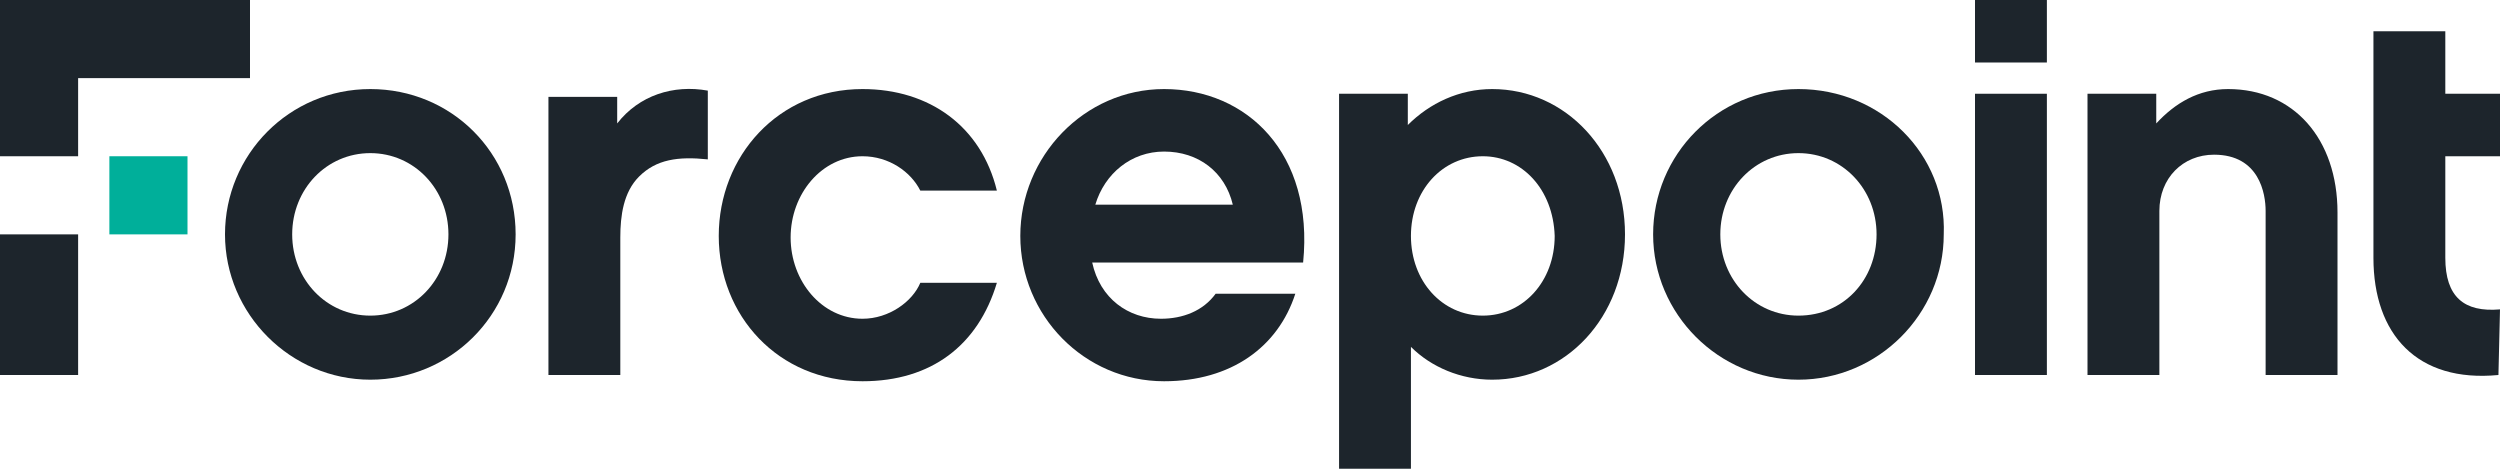 <?xml version="1.0" encoding="UTF-8"?>
<!-- Generator: Adobe Illustrator 23.0.2, SVG Export Plug-In . SVG Version: 6.00 Build 0)  -->
<svg xmlns="http://www.w3.org/2000/svg" xmlns:xlink="http://www.w3.org/1999/xlink" version="1.1" id="Layer_1" x="0px" y="0px" viewBox="0 0 160 30" style="enable-background:new 0 0 160 30;" xml:space="preserve">
<style type="text/css">
	.st0{fill:#00AF9A;}
	.st1{fill:#1D252C;}
</style>
<g>
	<rect x="7" y="10" class="st0" width="5" height="5"></rect>
	<g>
		<polygon class="st1" points="16,0 0,0 0,10 5,10 5,5 16,5   "></polygon>
		<rect y="15" class="st1" width="5" height="9"></rect>
		<rect x="126.4" class="st1" width="4.6" height="4"></rect>
		<path class="st1" d="M39.5,7.9V6.2h-4.4V24h4.6v-8.8c0-1.4,0.2-2.9,1.2-3.9c1.1-1.1,2.5-1.3,4.4-1.1V5.8    C43.1,5.4,40.9,6.1,39.5,7.9z"></path>
		<path class="st1" d="M63.8,18C63.8,18,63.8,18.1,63.8,18L63.8,18L63.8,18z"></path>
		<path class="st1" d="M55.2,10c1.7,0,3.1,1,3.7,2.2h4.9c-1-4.1-4.3-6.5-8.6-6.5c-5.4,0-9.2,4.3-9.2,9.4c0,5.1,3.8,9.3,9.2,9.3    c4.4,0,7.4-2.3,8.6-6.3h-4.9c-0.5,1.2-2,2.3-3.7,2.3c-2.6,0-4.6-2.4-4.6-5.2S52.6,10,55.2,10z"></path>
		<path class="st1" d="M74.5,5.7c-5.1,0-9.2,4.3-9.2,9.4c0,5.1,4.1,9.3,9.2,9.3c4.3,0,7.3-2.2,8.4-5.6h-5.1    c-0.8,1.1-2.1,1.6-3.5,1.6c-2.1,0-3.9-1.3-4.4-3.6h13.5C84.1,9.8,79.8,5.7,74.5,5.7z M70.1,13.1c0.6-2,2.3-3.4,4.4-3.4    c2.2,0,3.9,1.3,4.4,3.4H70.1z"></path>
		<rect x="126.4" y="6" class="st1" width="4.6" height="18"></rect>
		<path class="st1" d="M142.6,5.7c-1.9,0-3.4,0.9-4.6,2.2V6h-4.4v18h4.6V13.5c0-2.1,1.5-3.6,3.5-3.6c2.9,0,3.3,2.5,3.3,3.6V24h4.6    V13.6C149.6,8.9,146.8,5.7,142.6,5.7z"></path>
		<path class="st1" d="M160,10V6h-3.5V2h-4.6v14.5c0,4.9,2.8,8,8,7.5l0.1-4.2c-2.3,0.2-3.5-0.8-3.5-3.3V10H160z"></path>
		<path class="st1" d="M23.7,5.7c-5.2,0-9.3,4.2-9.3,9.3s4.2,9.3,9.3,9.3c5.1,0,9.3-4.1,9.3-9.3S28.9,5.7,23.7,5.7z M23.7,20.2    c-2.8,0-5-2.3-5-5.2s2.2-5.2,5-5.2s5,2.3,5,5.2S26.5,20.2,23.7,20.2z"></path>
		<path class="st1" d="M115.1,5.7c-5.2,0-9.3,4.2-9.3,9.3s4.2,9.3,9.3,9.3c5.1,0,9.3-4.2,9.3-9.3C124.6,9.9,120.4,5.7,115.1,5.7z     M115.1,20.2c-2.8,0-5-2.3-5-5.2s2.2-5.2,5-5.2c2.8,0,5,2.3,5,5.2S118,20.2,115.1,20.2z"></path>
		<path class="st1" d="M95.5,5.7c-2.1,0-4,0.9-5.4,2.3c0,0,0-2,0-2h-4.4v24h4.6v-7.8c1.3,1.3,3.2,2.1,5.2,2.1c4.7,0,8.5-4,8.5-9.3    S100.2,5.7,95.5,5.7z M94.9,20.2c-2.6,0-4.6-2.2-4.6-5.1c0-2.9,2-5.1,4.6-5.1c2.5,0,4.5,2.1,4.6,5.1C99.5,18,97.5,20.2,94.9,20.2z    "></path>
	</g>
</g>
</svg>
